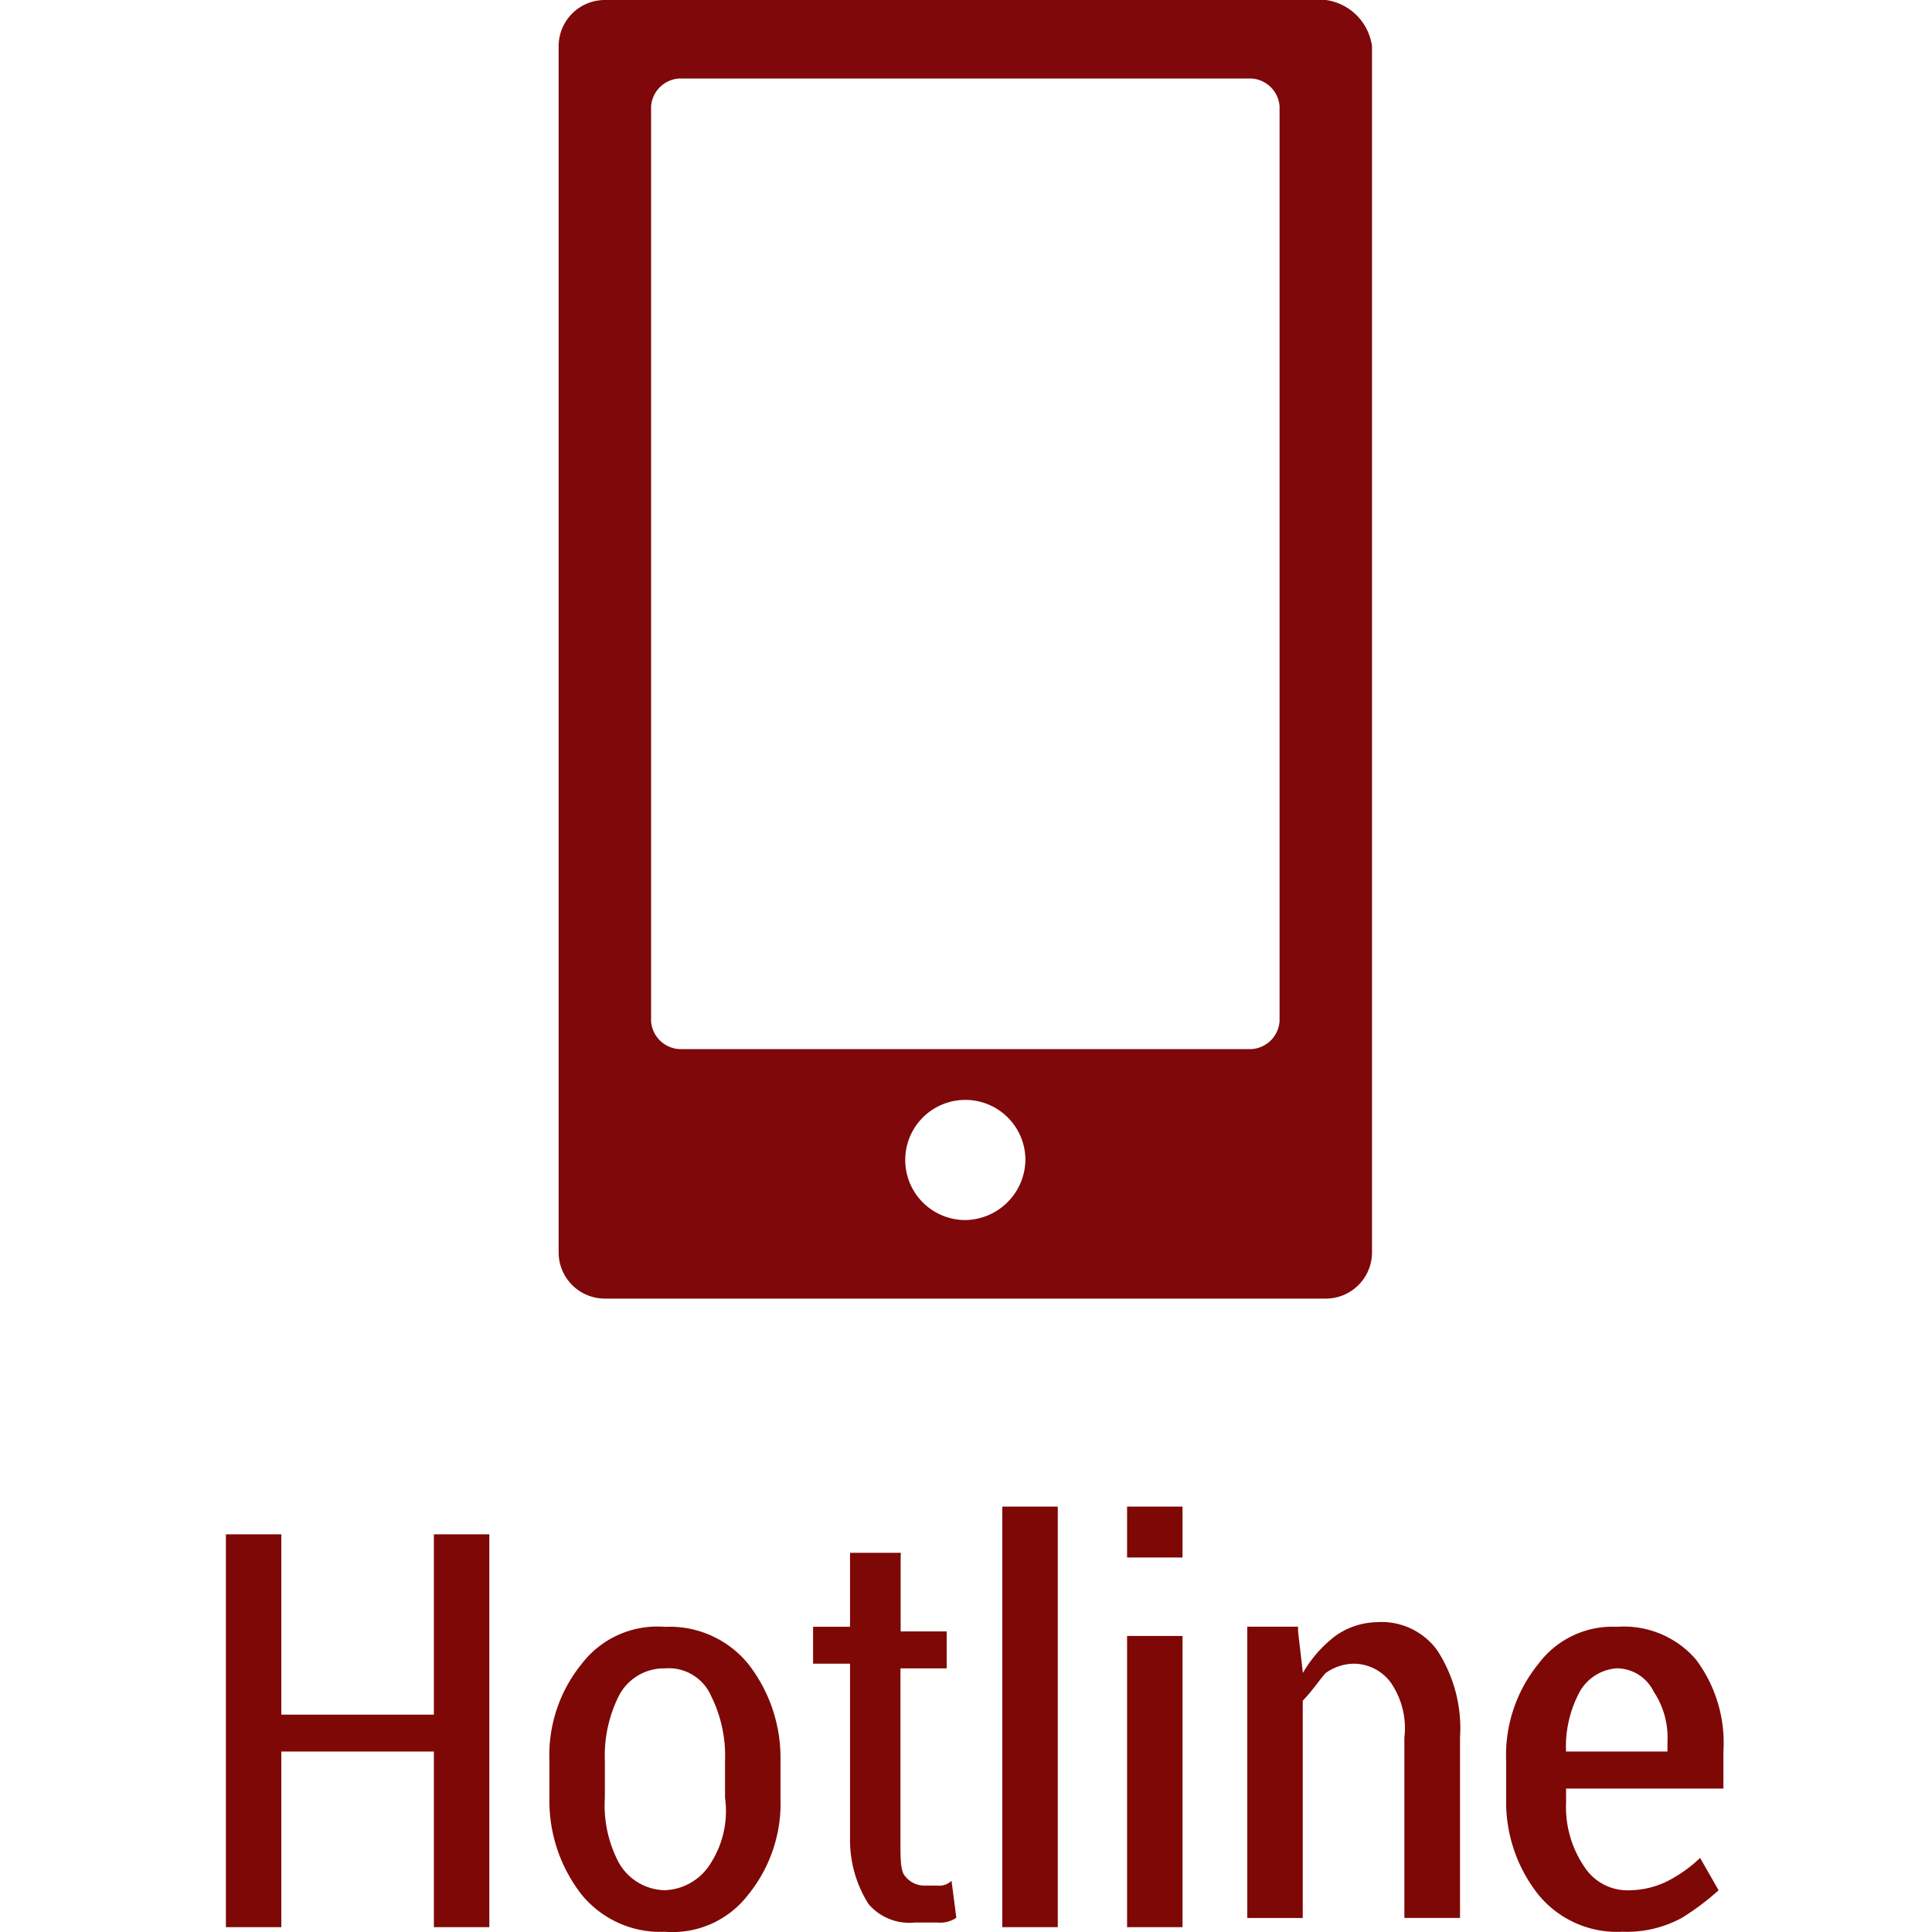 <svg id="Ebene_1" data-name="Ebene 1" xmlns="http://www.w3.org/2000/svg" viewBox="0 0 400 400">
  <defs>
    <style>
      .cls-1{fill:#7e080a;}.cls-2{fill:#7e0806;}
    </style>
  </defs>
  <title>
    service-icon-hotline
  </title>
  <path class="cls-1" d="M274.49 0H125.23a9.57 9.57 0 0 0-9.57 9.57v249.72a9.57 9.57 0 0 0 9.57 9.57h149.26a9.57 9.57 0 0 0 9.57-9.57V9.57A11.19 11.19 0 0 0 274.49 0zm-74.63 252.6a12.44 12.44 0 1 1 12.44-12.44 12.63 12.63 0 0 1-12.44 12.44zm65.06-41.14a6.22 6.22 0 0 1-5.74 5.74H140.54a6.22 6.22 0 0 1-5.74-5.74V22a6.22 6.22 0 0 1 5.74-5.74h118.64a6.22 6.22 0 0 1 5.74 5.74z"/>
  <path class="cls-2" d="M101.31 399H89.83v-36.37H58.25V399H46.77v-81.34h11.48V355h31.58v-37.34h11.48zm12.44-34.44a30 30 0 0 1 6.7-20.09 19.71 19.71 0 0 1 17.22-7.65 21 21 0 0 1 17.22 7.65 31.57 31.57 0 0 1 6.7 20.09v7.65a30 30 0 0 1-6.7 20.09 19.71 19.71 0 0 1-17.22 7.65 21 21 0 0 1-17.22-7.65 31.57 31.57 0 0 1-6.7-20.09zm11.48 7.65a25.36 25.36 0 0 0 2.87 13.4 11.19 11.19 0 0 0 9.57 5.74 11.67 11.67 0 0 0 9.57-5.74 20 20 0 0 0 2.87-13.4v-7.65a27.75 27.75 0 0 0-2.87-13.4 9.57 9.57 0 0 0-9.57-5.74 10.52 10.52 0 0 0-9.57 5.74 27.75 27.75 0 0 0-2.87 13.4zm61.24-49.75v15.31H196v7.65h-9.57v36.36c0 2.87 0 5.74 1 6.7a5 5 0 0 0 3.83 1.91h2.87a3.54 3.54 0 0 0 2.87-1l1 7.65a5.74 5.74 0 0 1-3.83 1h-4.78a11.1 11.1 0 0 1-9.57-3.83 24.78 24.78 0 0 1-3.83-13.4v-36.36h-7.65v-7.65h7.65v-15.31h10.52zM219 399h-11.49v-87.08H219zm25.83-76.54h-11.48v-10.54h11.48zm0 76.54h-11.48v-60.29h11.48zm23.92-61.24l1 8.61a25.83 25.83 0 0 1 6.7-7.65 15.4 15.4 0 0 1 8.61-2.87 14.26 14.26 0 0 1 12.44 5.74 29.57 29.57 0 0 1 4.78 18.18v37.32h-11.52v-37.33a16.65 16.65 0 0 0-2.87-11.48 9.57 9.57 0 0 0-7.65-3.83 10.24 10.24 0 0 0-5.74 1.91c-1 1-2.87 3.83-4.78 5.74v45h-11.49v-60.31h10.52zm67 62.19a21 21 0 0 1-17.22-7.65 30.81 30.81 0 0 1-6.7-19.14v-8.61a30 30 0 0 1 6.7-20.09 19.14 19.14 0 0 1 16.27-7.65 19.71 19.71 0 0 1 16.27 6.7 28.7 28.7 0 0 1 5.74 19.14v7.65h-32.57v2.87a22 22 0 0 0 3.83 13.4 10.62 10.62 0 0 0 9.57 4.78 18 18 0 0 0 7.65-1.91 28.7 28.7 0 0 0 6.7-4.78l3.83 6.7a53.1 53.1 0 0 1-7.65 5.74 23.92 23.92 0 0 1-12.44 2.84zm-1-54.54a9.57 9.57 0 0 0-7.65 4.78 23.92 23.92 0 0 0-2.87 12.44h21v-1.91a17.22 17.22 0 0 0-2.87-10.52 8.52 8.52 0 0 0-7.59-4.79z"/>
</svg>
